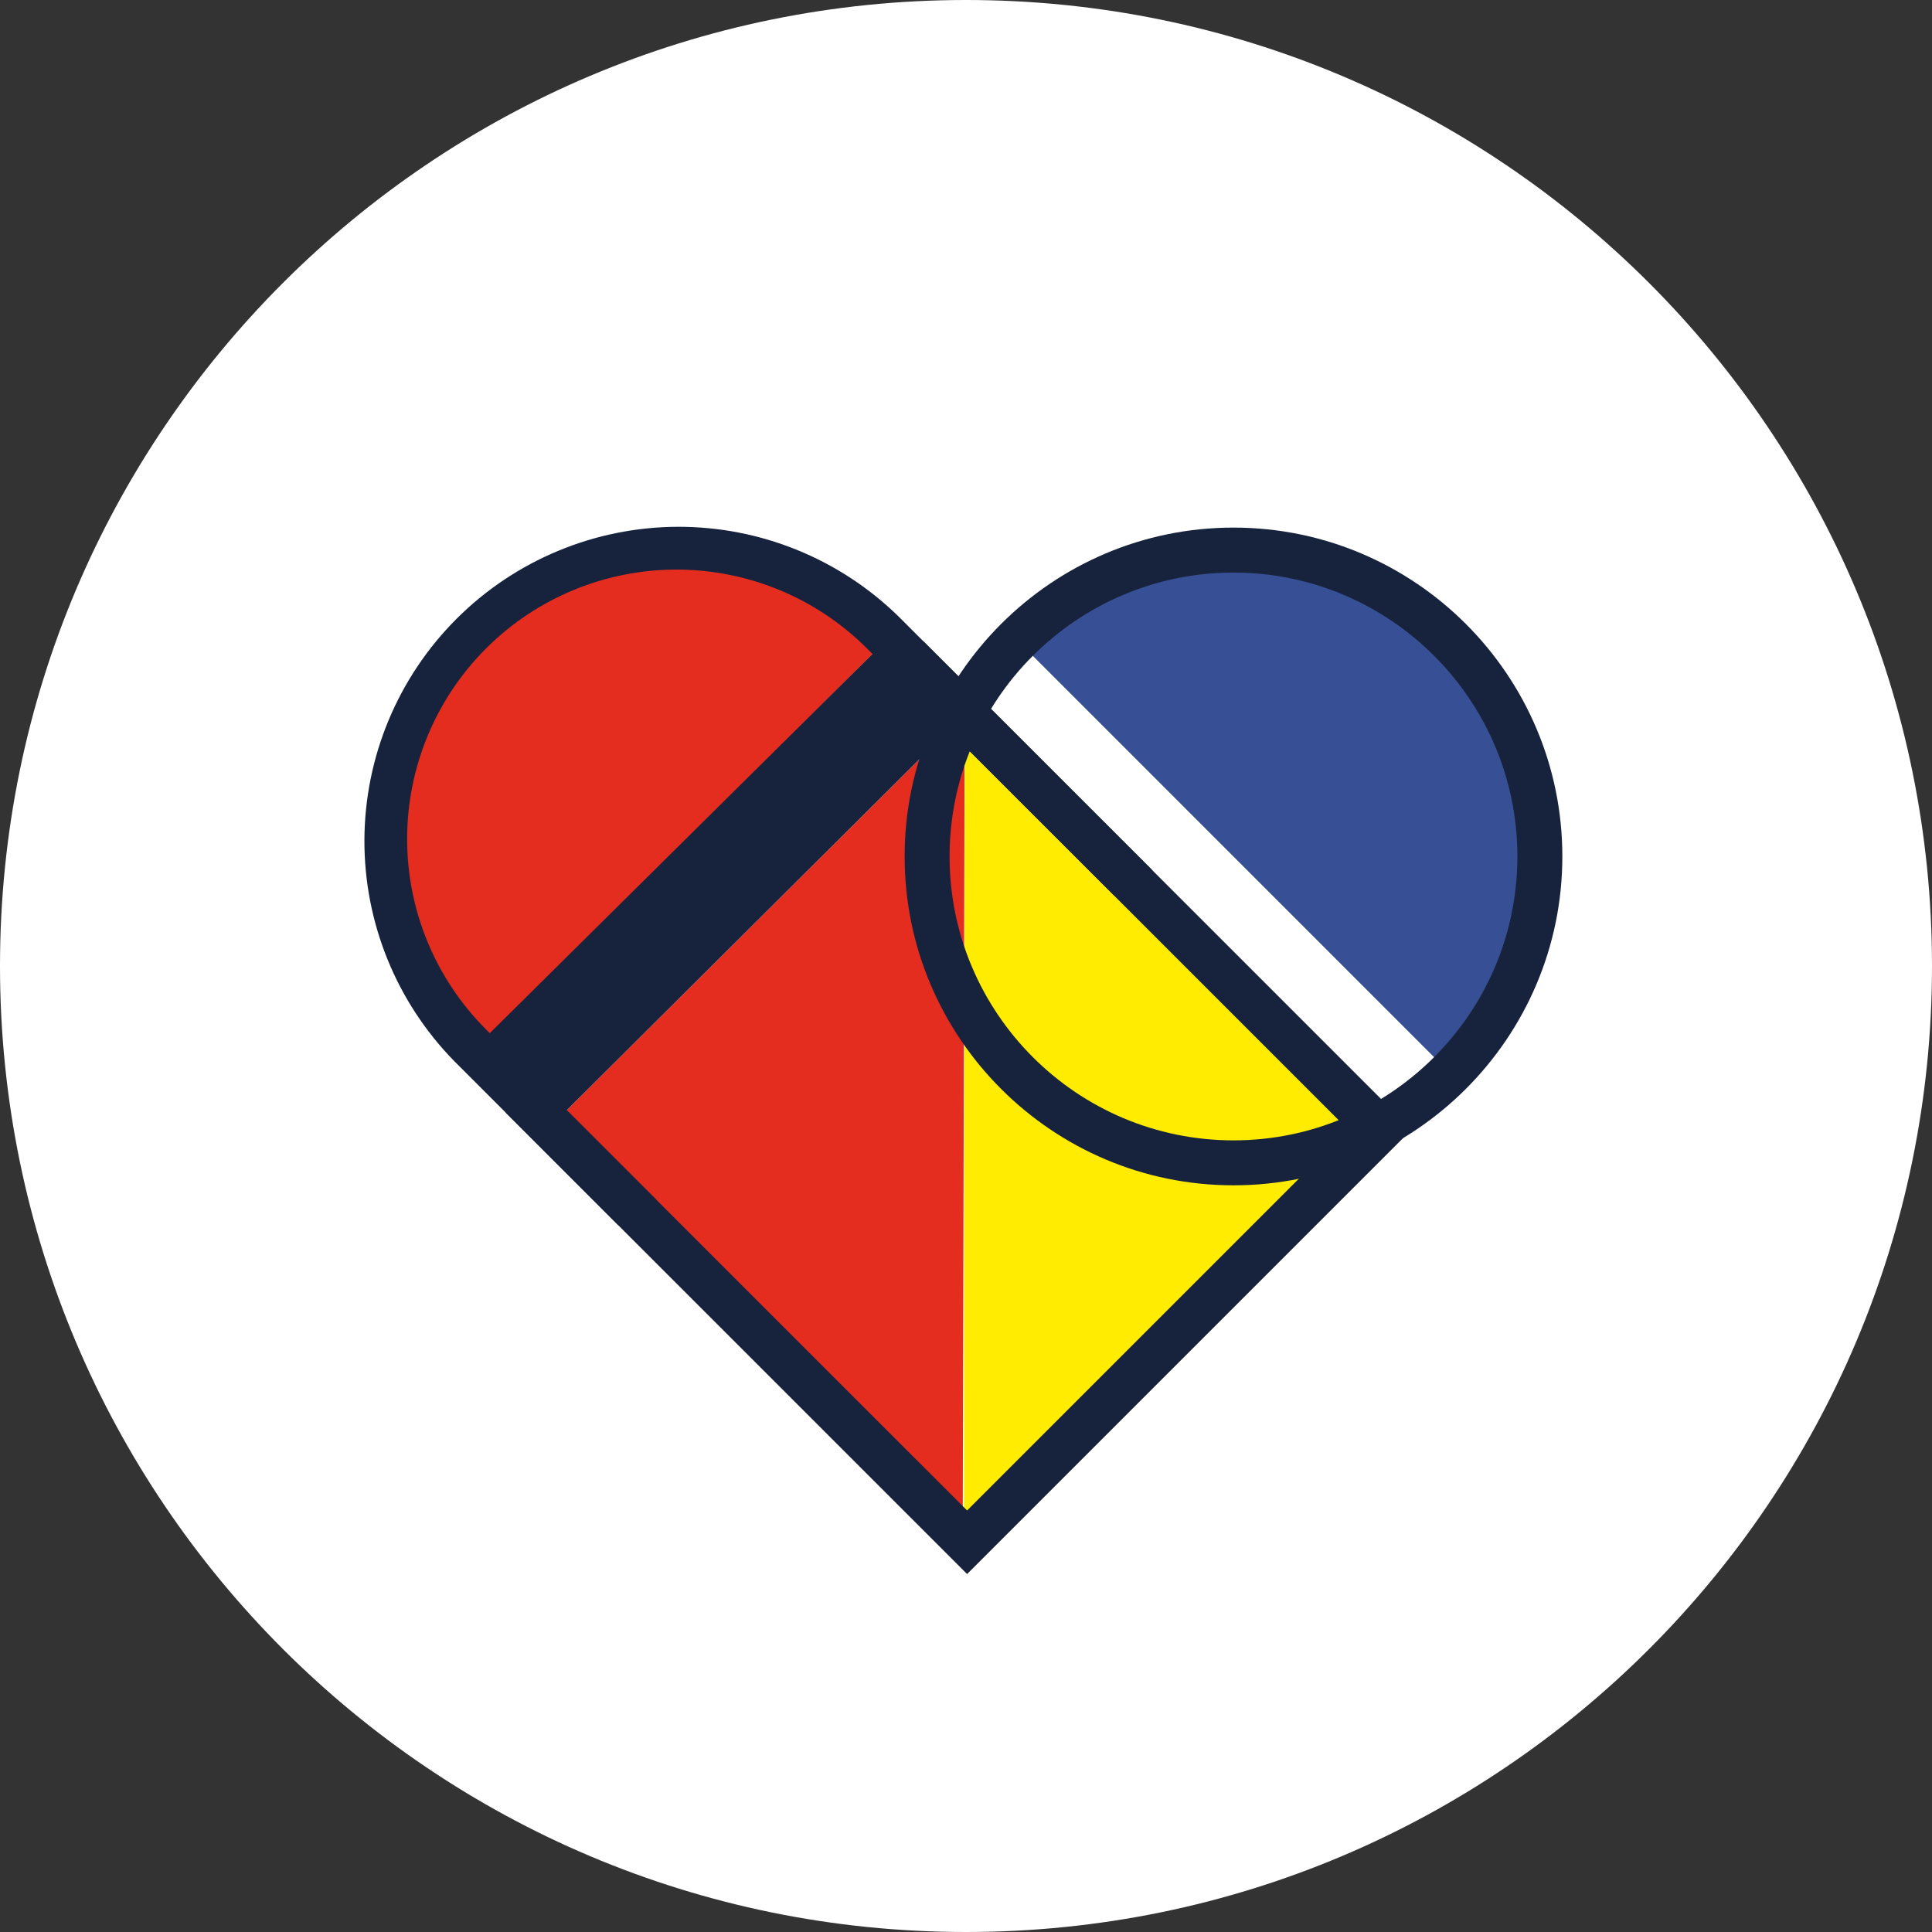 <svg width="60" height="60" viewBox="0 0 60 60" fill="none" xmlns="http://www.w3.org/2000/svg">
<rect x="0" y="0" width="60" height="60" fill="#333333" stroke="none"/>
<path d="M30 60C46.569 60 60 46.569 60 30C60 13.431 46.569 0 30 0C13.431 0 0 13.431 0 30C0 46.569 13.431 60 30 60Z" fill="white"/>
<path d="M29.959 22.305L29.897 22.242L17.176 34.901L29.835 47.622L29.898 47.559L29.959 22.305Z" fill="#E52D1F"/>
<path d="M29.963 22.279L29.934 47.532L29.997 47.596L42.702 34.921L30.026 22.216L29.963 22.279Z" fill="#FFEC00"/>
<path d="M45.015 19.889C44.134 19.008 43.088 18.309 41.937 17.832C40.785 17.355 39.551 17.109 38.305 17.109C37.059 17.109 35.825 17.355 34.674 17.832C33.523 18.309 32.477 19.008 31.596 19.889L45.015 33.31C45.897 32.429 46.596 31.383 47.073 30.231C47.55 29.08 47.795 27.846 47.795 26.599C47.795 25.353 47.55 24.119 47.073 22.968C46.596 21.816 45.897 20.77 45.015 19.889V19.889Z" fill="#374F94"/>
<path d="M38.307 36.32C32.946 36.32 28.586 31.959 28.586 26.598C28.586 21.238 32.945 16.877 38.307 16.877C43.669 16.877 48.028 21.238 48.028 26.598C48.028 31.958 43.666 36.32 38.307 36.32ZM38.307 17.29C33.174 17.29 28.995 21.466 28.995 26.602C28.995 31.737 33.171 35.913 38.307 35.913C43.443 35.913 47.618 31.737 47.618 26.602C47.618 21.466 43.439 17.29 38.307 17.29Z" fill="black"/>
<path d="M38.307 36.811C32.675 36.811 28.094 32.229 28.094 26.598C28.094 20.966 32.674 16.385 38.307 16.385C43.94 16.385 48.52 20.966 48.52 26.598C48.52 32.229 43.937 36.811 38.307 36.811ZM38.307 17.782C33.445 17.782 29.49 21.736 29.49 26.598C29.49 31.459 33.444 35.415 38.307 35.415C43.17 35.415 47.124 31.459 47.124 26.598C47.124 21.736 43.167 17.782 38.307 17.782Z" fill="#17233D"/>
<path d="M14.659 19.658C12.923 21.395 11.947 23.75 11.947 26.205C11.947 28.661 12.923 31.016 14.659 32.752L27.753 19.658C26.017 17.922 23.662 16.946 21.206 16.946C18.751 16.946 16.395 17.922 14.659 19.658Z" fill="#E52D1F"/>
<path d="M28.692 20.628L28.418 20.937L42.559 35.078L30.033 47.604L16.651 34.221L16.376 34.531L30.033 48.188L43.143 35.078L28.692 20.628Z" fill="black"/>
<path d="M30.034 48.884L15.701 34.552L16.628 33.505L30.034 46.909L41.864 35.079L27.743 20.958L28.671 19.911L43.839 35.079L30.034 48.884Z" fill="#17233D"/>
<path d="M19.263 37.416L19.613 37.183L14.747 32.318C13.087 30.657 12.154 28.404 12.154 26.055C12.154 23.707 13.087 21.454 14.747 19.793V19.793C16.41 18.135 18.662 17.203 21.01 17.203C23.358 17.203 25.61 18.135 27.272 19.793L34.654 27.172L35.004 26.939L27.565 19.5C23.951 15.886 18.07 15.886 14.456 19.5C12.717 21.238 11.741 23.596 11.741 26.055C11.741 28.513 12.717 30.871 14.456 32.609L19.263 37.416Z" fill="black"/>
<path d="M19.2 38.049L14.11 32.957C12.309 31.121 11.305 28.647 11.317 26.075C11.33 23.503 12.357 21.039 14.176 19.22C15.995 17.401 18.458 16.373 21.031 16.36C23.603 16.348 26.077 17.351 27.913 19.153L35.776 27.014L34.591 27.801L26.926 20.14C25.357 18.57 23.229 17.689 21.01 17.689C18.791 17.689 16.663 18.57 15.094 20.139C13.525 21.708 12.644 23.836 12.644 26.055C12.643 28.273 13.525 30.401 15.094 31.97L20.384 37.26L19.2 38.049Z" fill="#17233D"/>
<path d="M14.861 32.432L27.523 19.889L29.896 22.242L17.176 34.901L14.861 32.432Z" fill="#17233D"/>
</svg>
